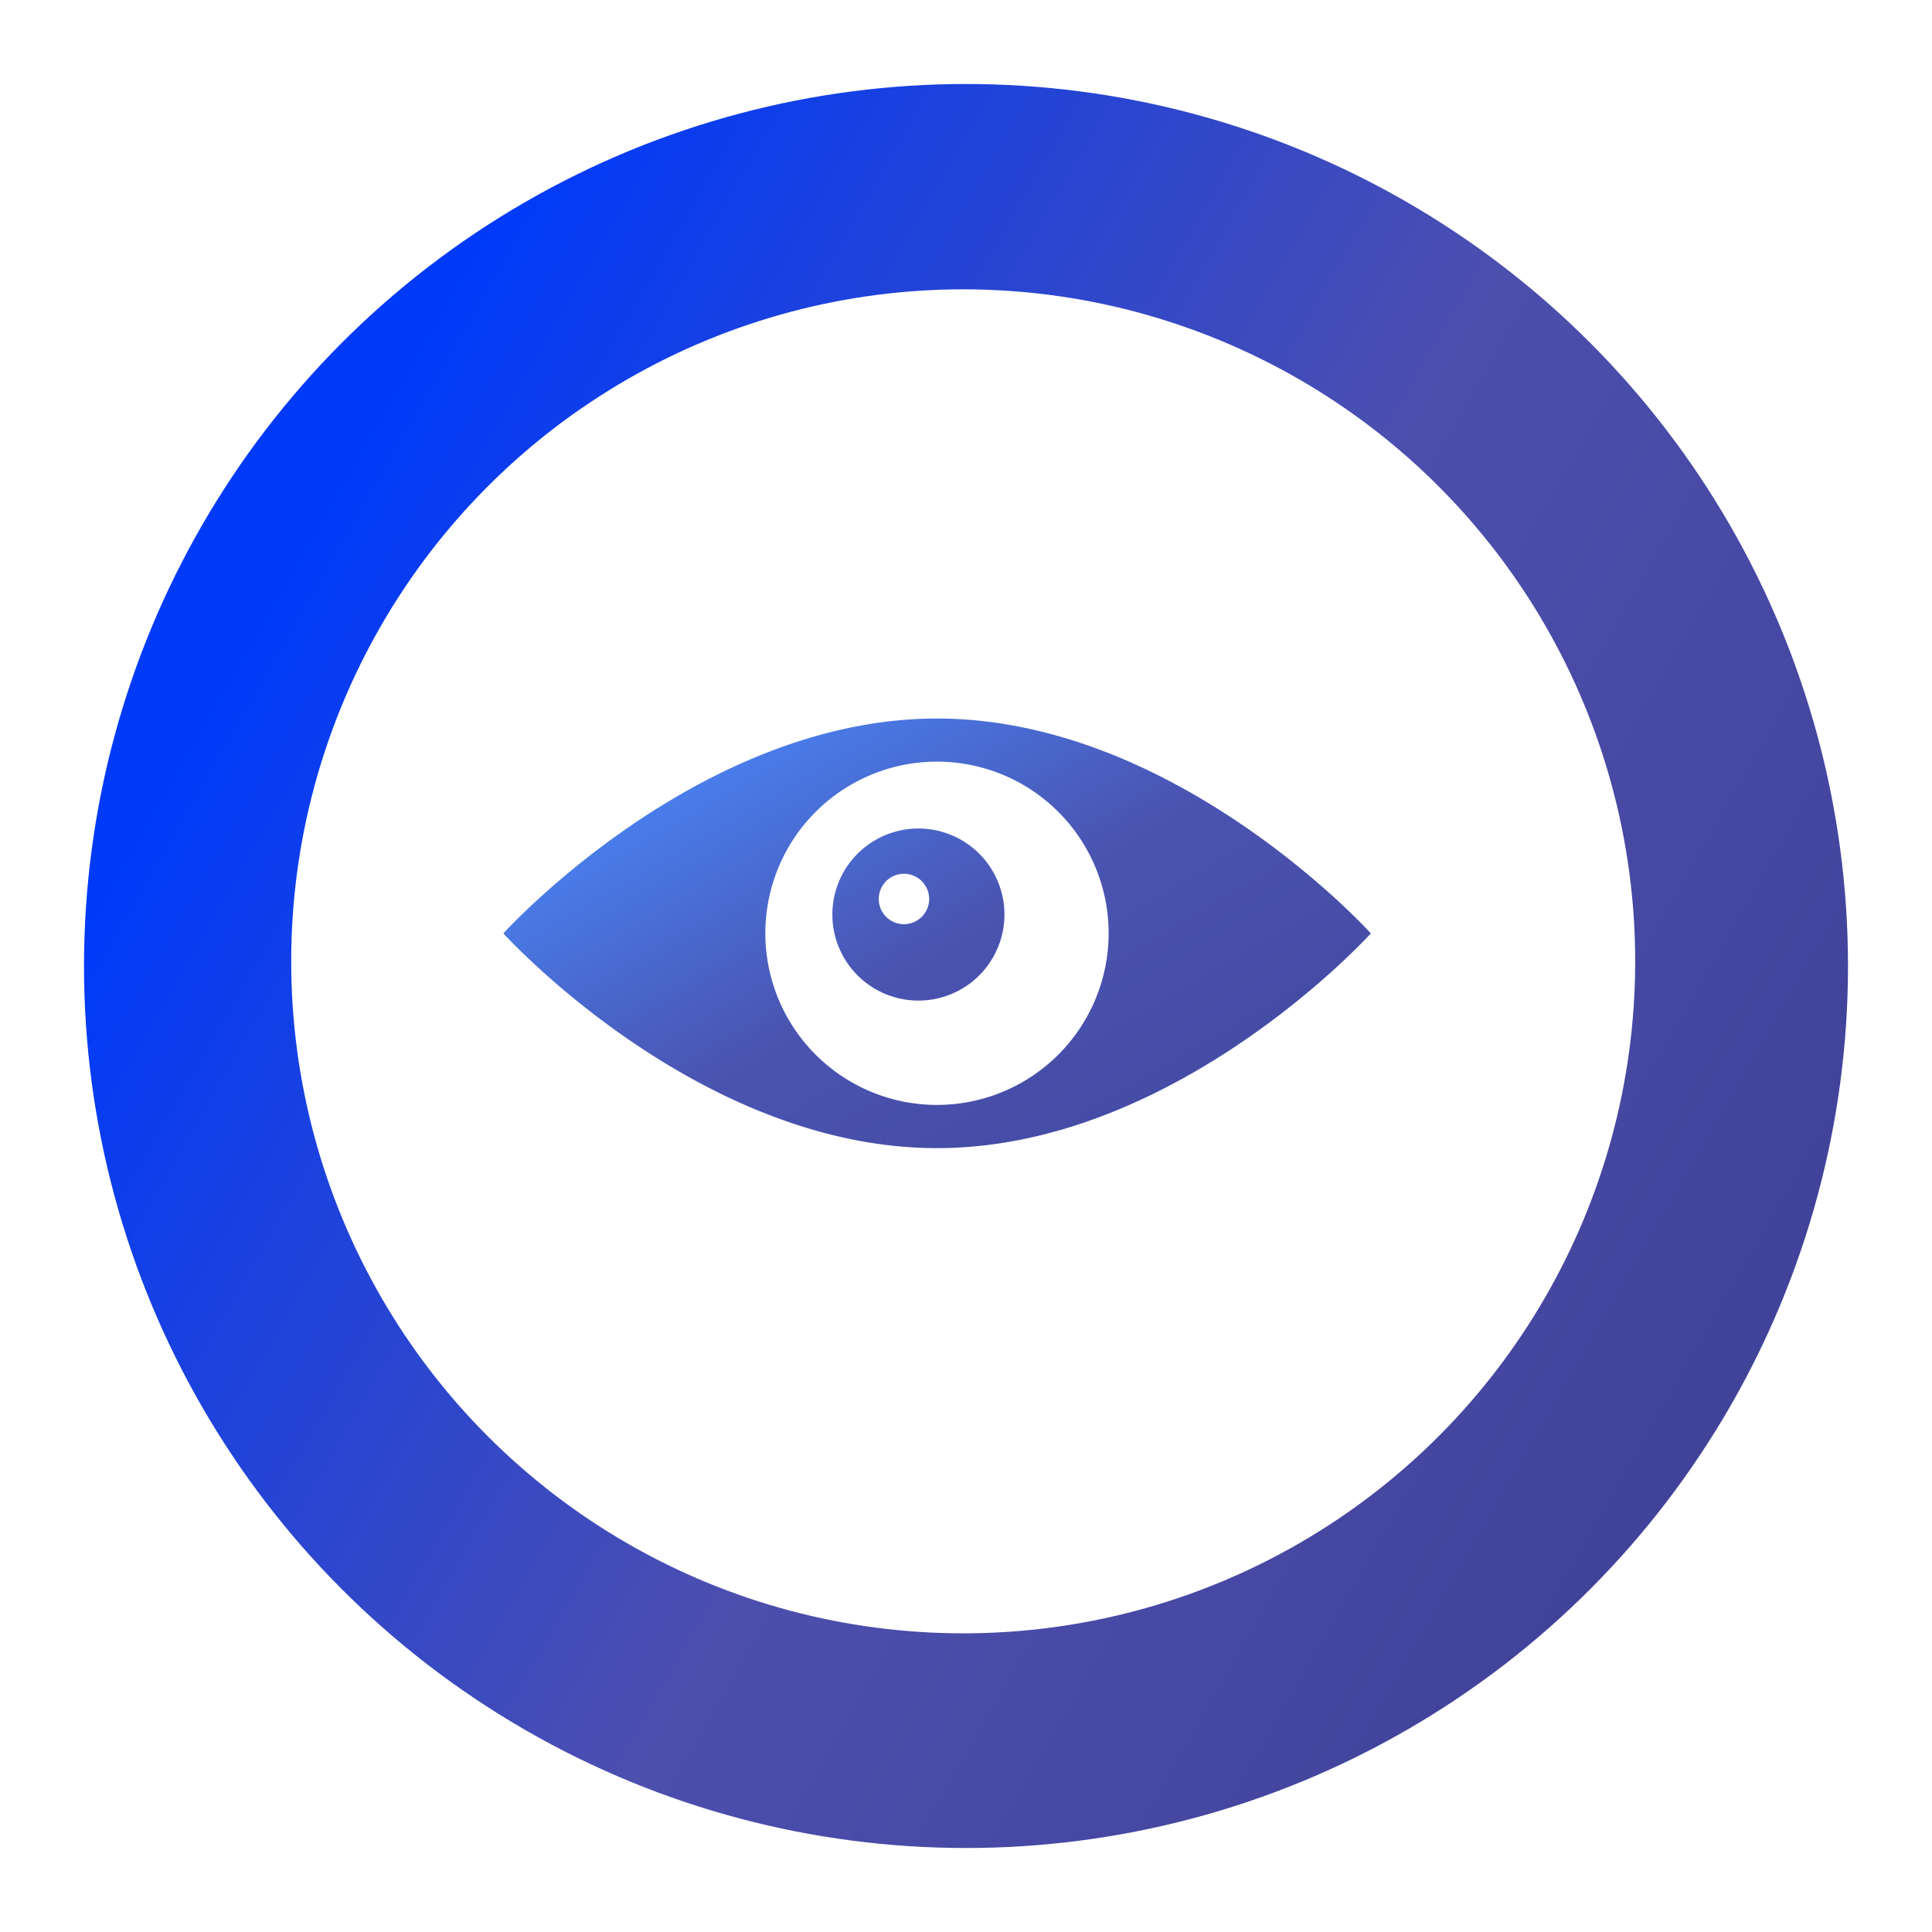 <svg xmlns="http://www.w3.org/2000/svg" xmlns:xlink="http://www.w3.org/1999/xlink" width="207" height="207" viewBox="0 0 207 207">
  <defs>
    <linearGradient id="linear-gradient" x1="0.095" y1="0.305" x2="1" y2="0.826" gradientUnits="objectBoundingBox">
      <stop offset="0" stop-color="#003af9"/>
      <stop offset="0.495" stop-color="#4d4fae"/>
      <stop offset="1" stop-color="#3e4095"/>
    </linearGradient>
    <filter id="Elipse_527" x="0" y="0" width="207" height="207" filterUnits="userSpaceOnUse">
      <feOffset dy="3" input="SourceAlpha"/>
      <feGaussianBlur stdDeviation="3" result="blur"/>
      <feFlood flood-opacity="0.161"/>
      <feComposite operator="in" in2="blur"/>
      <feComposite in="SourceGraphic"/>
    </filter>
    <filter id="Elipse_526" x="22.204" y="22" width="162" height="162" filterUnits="userSpaceOnUse">
      <feOffset dy="3" input="SourceAlpha"/>
      <feGaussianBlur stdDeviation="3" result="blur-2"/>
      <feFlood flood-opacity="0.161"/>
      <feComposite operator="in" in2="blur-2"/>
      <feComposite in="SourceGraphic"/>
    </filter>
    <linearGradient id="linear-gradient-2" x1="0.5" x2="0.5" y2="1" gradientUnits="objectBoundingBox">
      <stop offset="0" stop-color="#003af9"/>
      <stop offset="0.477" stop-color="#4d4fae"/>
      <stop offset="1" stop-color="#3e4095"/>
    </linearGradient>
    <linearGradient id="linear-gradient-3" x1="0.145" x2="1.408" y2="1.06" gradientUnits="objectBoundingBox">
      <stop offset="0" stop-color="#488bff"/>
      <stop offset="0.367" stop-color="#4a54b1"/>
      <stop offset="1" stop-color="#3e4095"/>
    </linearGradient>
  </defs>
  <g id="Grupo_6019" data-name="Grupo 6019" transform="translate(-856.398 -1313)">
    <g id="Componente_14_12" data-name="Componente 14 – 12" transform="translate(865.398 1319)">
      <g id="Grupo_5921" data-name="Grupo 5921">
        <g transform="matrix(1, 0, 0, 1, -9, -6)" filter="url(#Elipse_527)">
          <circle id="Elipse_527-2" data-name="Elipse 527" cx="94.5" cy="94.5" r="94.5" transform="translate(9 6)" fill="url(#linear-gradient)"/>
        </g>
        <g transform="matrix(1, 0, 0, 1, -9, -6)" filter="url(#Elipse_526)">
          <circle id="Elipse_526-2" data-name="Elipse 526" cx="72" cy="72" r="72" transform="translate(31.2 28)" fill="#fff"/>
        </g>
        <rect id="Retângulo_2496" data-name="Retângulo 2496" width="5" height="7" transform="translate(92 185)" opacity="0" fill="url(#linear-gradient-2)"/>
        <g id="Camada_x0020_1" transform="translate(44.935 70.985)">
          <path id="Caminho_6107" data-name="Caminho 6107" d="M46.457,41.4A18.391,18.391,0,1,1,64.848,23.007,18.4,18.4,0,0,1,46.457,41.4Zm0-41.4C20.8,0,0,23.022,0,23.022S20.8,46.029,46.457,46.029c25.692,0,46.487-23.007,46.487-23.007S72.149,0,46.457,0Zm-3.54,22.034a2.7,2.7,0,1,1,2.7-2.7A2.7,2.7,0,0,1,42.918,22.034Zm1.549-10.25A9.218,9.218,0,1,0,53.684,21,9.218,9.218,0,0,0,44.466,11.784Z" transform="translate(0 0)" fill-rule="evenodd" fill="url(#linear-gradient-3)"/>
        </g>
      </g>
    </g>
  </g>
</svg>
